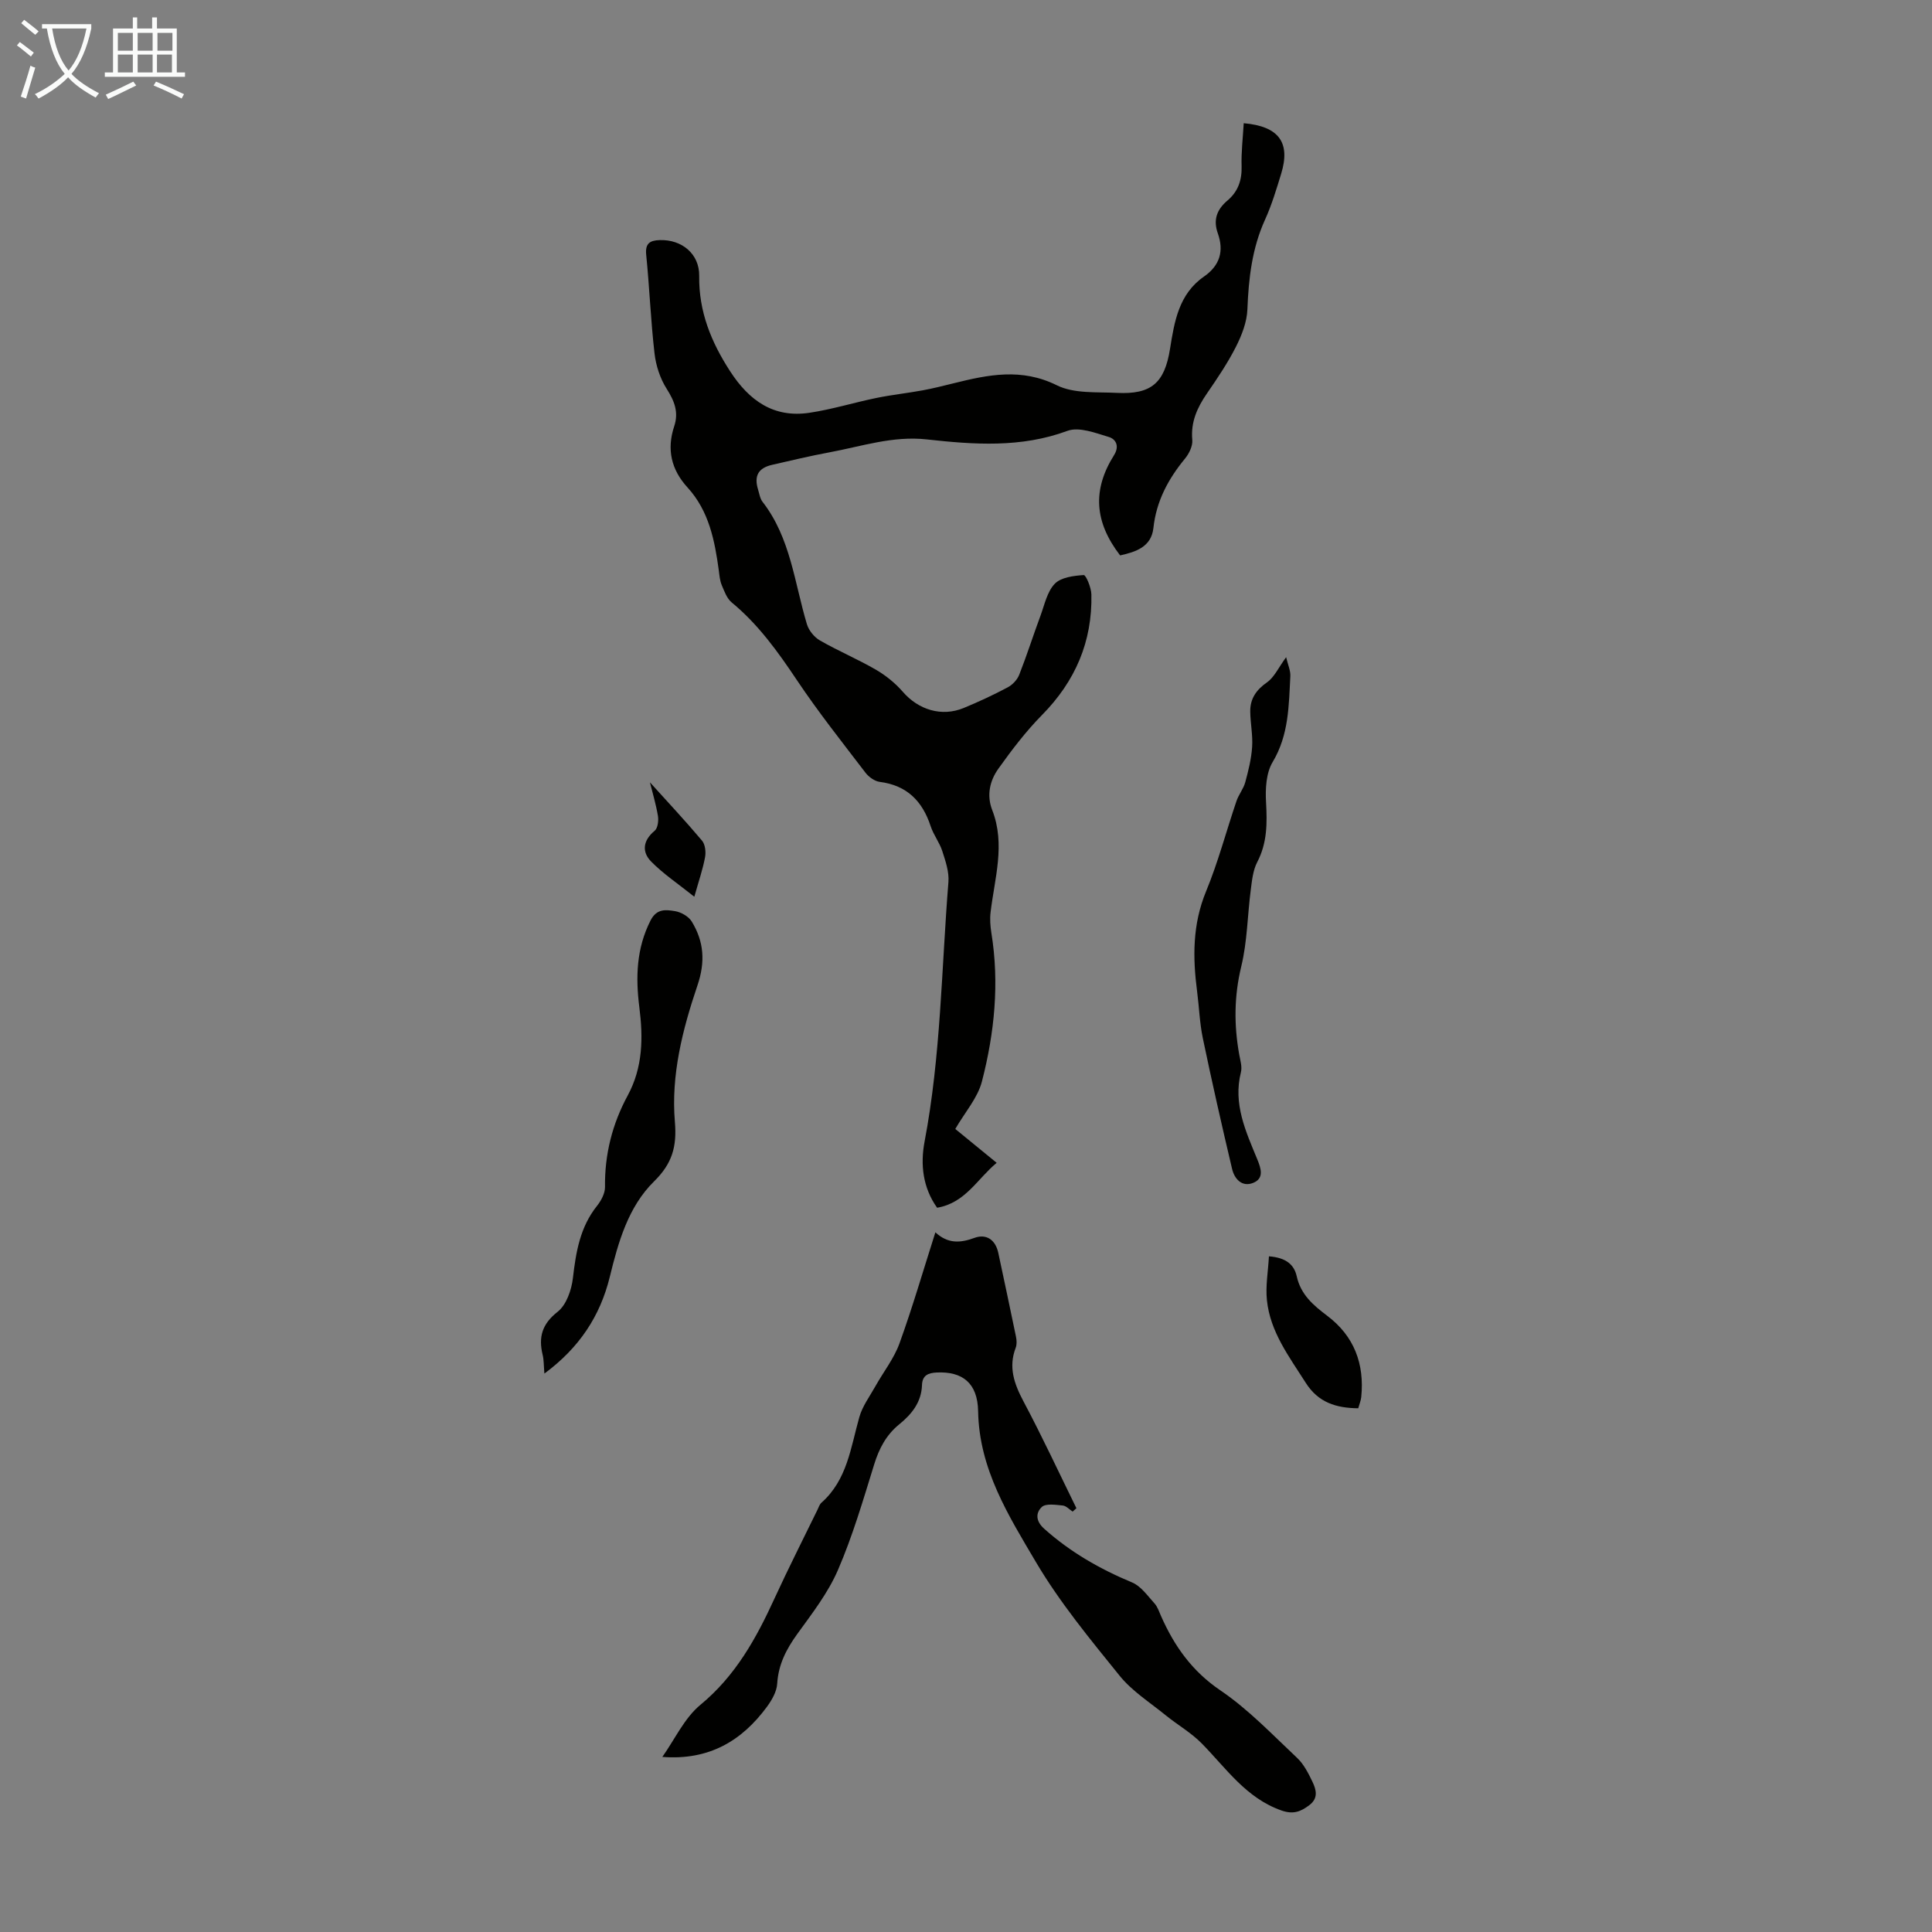 <svg enable-background="new 0 0 400 400" viewBox="0 0 400 400" xmlns="http://www.w3.org/2000/svg"><rect x="0" y="0" width="400" height="400" fill="#808080" stroke="none"/><path d="m6.4 11.7c-1-.8-1.9-1.6-2.9-2.3l.6-.7c.9.7 1.9 1.4 2.9 2.2zm-2.1 8.3c.7-2.1 1.4-4.2 2-6.4.2.1.6.3 1 .4-.7 2.3-1.3 4.4-1.9 6.4zm3-12.8c-1.1-.9-2.1-1.7-2.9-2.4l.6-.7c1 .8 2 1.5 3 2.4zm1.4-1.3v-.9h10.2v.9c-.9 4.2-2.3 7.3-4.1 9.4 1.3 1.4 3.2 2.7 5.7 4-.2.2-.4.5-.7.9-2.5-1.4-4.4-2.7-5.7-4.2-1.4 1.5-3.5 3-6.1 4.4 0 0 0 0-.1-.1-.3-.4-.5-.7-.7-.8 2.7-1.3 4.7-2.8 6.2-4.2-1.8-2.2-3-5.3-3.7-9.4zm9.2 0h-7.1c.6 3.8 1.7 6.7 3.4 8.7 1.7-2 2.9-4.8 3.7-8.7z" fill="#fafbfa"/><path d="m31.6 3.6h.9v2.3h4.1v9.1h1.7v.9h-16.6v-.9h1.7v-9.1h4.1v-2.3h.9v2.3h3.1v-2.3zm-4 13.3.6.8c-1.9.9-3.8 1.9-5.8 2.8-.2-.3-.3-.6-.5-.9 2-.9 3.9-1.8 5.7-2.7zm-3.2-10.1v3.7h3.1v-3.7zm0 4.5v3.7h3.1v-3.7zm4.1-4.5v3.7h3.1v-3.7zm0 4.5v3.7h3.1v-3.7zm9.1 9.1c-2.1-1.1-4.1-2-5.8-2.7l.5-.8c2.2.9 4.1 1.8 5.8 2.6zm-1.9-13.6h-3.1v3.7h3.1zm-3.2 4.5v3.7h3.1v-3.7z" fill="#fafbfa"/><g fill="#010100"><path d="m257.5 25.51c7.33.64 9.72 4.04 7.75 10.47-.98 3.2-1.95 6.44-3.33 9.48-2.7 5.94-3.41 12.16-3.66 18.59-.1 2.62-1.16 5.35-2.37 7.74-1.71 3.38-3.86 6.55-6.01 9.68-2.02 2.93-3.37 5.91-3.03 9.62.11 1.25-.66 2.83-1.51 3.86-3.48 4.23-5.94 8.8-6.54 14.37-.43 3.92-3.65 4.95-6.89 5.67-5.31-6.9-5.79-13.54-1.27-20.74 1.24-1.97.29-3.37-1.05-3.77-2.78-.84-6.18-2.16-8.58-1.28-9.64 3.57-19.4 2.85-29.17 1.77-7.02-.77-13.49 1.46-20.16 2.69-3.95.73-7.87 1.68-11.79 2.57-2.91.66-3.82 2.3-2.93 5.17.26.85.4 1.84.92 2.5 5.8 7.47 6.59 16.71 9.18 25.33.39 1.3 1.52 2.69 2.7 3.37 3.78 2.17 7.82 3.87 11.58 6.05 2.06 1.2 4.02 2.78 5.58 4.58 3.22 3.72 8.03 5.24 12.61 3.35 3.1-1.28 6.14-2.7 9.1-4.27 1-.53 1.98-1.57 2.39-2.61 1.59-4.04 2.9-8.18 4.41-12.25.84-2.28 1.38-4.97 2.95-6.59 1.3-1.34 3.91-1.66 5.99-1.8.46-.03 1.56 2.59 1.59 4.01.21 9.76-3.33 17.97-10.21 24.95-3.34 3.39-6.27 7.24-9.04 11.12-1.78 2.49-2.48 5.5-1.28 8.58 2.77 7.11.49 14.11-.34 21.15-.17 1.4-.06 2.87.16 4.26 1.69 10.41.65 20.7-1.95 30.77-.88 3.41-3.51 6.37-5.52 9.84 2.61 2.14 5.43 4.45 8.57 7.01-4.05 3.36-6.47 8.3-12.33 9.3-2.97-4.16-3.49-8.96-2.6-13.68 3.38-17.77 3.5-35.83 4.94-53.76.17-2.09-.6-4.32-1.26-6.38-.57-1.79-1.82-3.36-2.41-5.15-1.7-5.21-4.91-8.48-10.55-9.2-1.07-.14-2.28-1.02-2.96-1.91-4.82-6.31-9.77-12.55-14.18-19.14-3.94-5.89-8-11.56-13.52-16.11-1-.83-1.52-2.32-2.06-3.6-.38-.91-.46-1.96-.59-2.95-.85-6.25-2.03-12.37-6.49-17.25-3.38-3.69-4.33-7.91-2.76-12.64.98-2.94.06-5.24-1.55-7.78-1.36-2.13-2.23-4.81-2.52-7.34-.78-6.78-1.04-13.61-1.72-20.4-.24-2.38.77-2.98 2.78-3.05 4.62-.16 8.26 2.88 8.19 7.42-.1 7.36 2.47 13.67 6.4 19.73 3.94 6.08 9.01 9.72 16.44 8.6 4.67-.7 9.23-2.12 13.86-3.07 3.16-.65 6.38-.99 9.55-1.57 2.16-.4 4.3-.94 6.44-1.47 7.15-1.78 14.04-3.21 21.36.42 3.55 1.76 8.25 1.36 12.45 1.57 7.06.35 9.85-2 10.98-9.11.91-5.7 1.83-11.36 7.03-14.97 3.31-2.3 4.16-5.3 2.87-8.94-1.01-2.83-.19-4.96 2-6.81 2.2-1.86 3.01-4.23 2.92-7.13-.09-2.86.26-5.74.44-8.87z"/><path d="m222.08 312.96c-.68-.44-1.33-1.19-2.05-1.26-1.47-.14-3.51-.47-4.34.31-1.22 1.16-1.35 2.86.51 4.51 5.41 4.84 11.52 8.33 18.19 11.11 1.83.76 3.2 2.76 4.63 4.33.65.72.97 1.75 1.38 2.67 2.75 6.2 6.41 11.38 12.29 15.36 5.78 3.92 10.71 9.12 15.83 13.93 1.41 1.32 2.37 3.22 3.22 5 .76 1.6 1.26 3.37-.65 4.81-1.79 1.36-3.34 1.97-5.78 1.11-7.31-2.57-11.41-8.69-16.46-13.84-2.21-2.26-5.06-3.88-7.53-5.89-3.24-2.64-6.92-4.96-9.5-8.15-6.11-7.56-12.37-15.15-17.3-23.48-5.69-9.64-11.81-19.32-12.01-31.3-.1-5.87-3.29-8.26-8.54-8.02-1.83.08-3.01.6-3.08 2.6-.12 3.54-2.11 6.02-4.7 8.12-2.7 2.19-4.19 5.02-5.21 8.34-2.28 7.36-4.45 14.8-7.5 21.85-2.05 4.74-5.34 8.98-8.4 13.21-2.28 3.16-3.93 6.33-4.17 10.32-.1 1.64-1.11 3.39-2.13 4.78-5.18 7.03-11.96 11.12-21.65 10.37 2.59-3.65 4.56-8.04 7.89-10.79 7.27-6 11.54-13.74 15.33-22.01 2.84-6.19 5.93-12.27 8.91-18.39.24-.5.42-1.1.82-1.45 5.34-4.73 6.05-11.43 7.84-17.73.64-2.26 2.15-4.28 3.32-6.37 1.66-2.97 3.85-5.73 4.99-8.88 2.69-7.44 4.9-15.05 7.43-22.99 2.59 2.4 5.15 2.23 8.09 1.15 2.42-.89 4.34.36 4.93 3.08 1.23 5.79 2.48 11.58 3.67 17.38.15.74.2 1.61-.06 2.29-1.54 4.02-.32 7.45 1.6 11.08 3.87 7.27 7.34 14.75 10.97 22.14-.26.24-.52.47-.78.7z"/><path d="m112.71 284.38c-.14-1.67-.1-2.8-.36-3.87-.89-3.67-.14-6.38 3.1-8.92 1.8-1.41 2.87-4.48 3.16-6.94.63-5.42 1.47-10.58 5.01-15.01.85-1.07 1.65-2.58 1.64-3.87-.09-6.76 1.51-13.07 4.7-18.96 3.15-5.82 3.21-11.96 2.41-18.26-.79-6.2-.62-12.19 2.32-17.98 1.28-2.52 3.21-2.22 5.05-1.93 1.26.2 2.82 1.09 3.47 2.14 2.53 4.15 2.86 8.32 1.19 13.24-3.08 9.1-5.5 18.56-4.67 28.27.43 5.08-.55 8.61-4.3 12.29-5.38 5.29-7.42 12.58-9.19 19.82-1.99 8.09-6.32 14.66-13.53 19.98z"/><path d="m266.28 136.06c.38 1.63.93 2.79.87 3.93-.32 6.09-.3 12.16-3.66 17.78-1.36 2.26-1.53 5.55-1.37 8.32.24 4.32.26 8.4-1.82 12.39-.88 1.69-1.09 3.79-1.34 5.74-.69 5.29-.72 10.72-1.97 15.87-1.49 6.15-1.52 12.14-.42 18.25.22 1.21.63 2.53.35 3.65-1.66 6.56 1.01 12.26 3.38 18.02.77 1.87 1.48 3.96-.84 4.89-2.31.93-3.88-.8-4.37-2.89-2.13-9-4.17-18.02-6.06-27.07-.66-3.16-.76-6.44-1.18-9.65-.92-7.04-.97-13.89 1.84-20.71 2.51-6.07 4.19-12.49 6.31-18.73.46-1.35 1.45-2.54 1.82-3.9.65-2.4 1.26-4.86 1.42-7.32.16-2.42-.36-4.87-.39-7.32-.03-2.65 1.24-4.49 3.5-6.06 1.49-1.06 2.35-3.03 3.93-5.19z"/><path d="m262.72 260.11c3.6.27 5.23 1.78 5.75 4.12.84 3.81 3.42 6 6.33 8.2 5.55 4.18 7.73 9.95 7.03 16.82-.08.75-.39 1.47-.62 2.32-4.57-.05-8.28-1.18-10.88-5.29-3.42-5.39-7.36-10.53-8.03-17.11-.3-2.9.24-5.88.42-9.06z"/><path d="m134.56 161.97c3.65 4.04 7.33 7.97 10.79 12.08.66.79.83 2.36.62 3.45-.46 2.47-1.29 4.87-2.22 8.16-3.39-2.71-6.44-4.74-8.95-7.3-1.96-2.01-1.68-4.36.74-6.36.65-.54.84-2.08.68-3.07-.41-2.43-1.13-4.82-1.66-6.96z"/></g></svg>